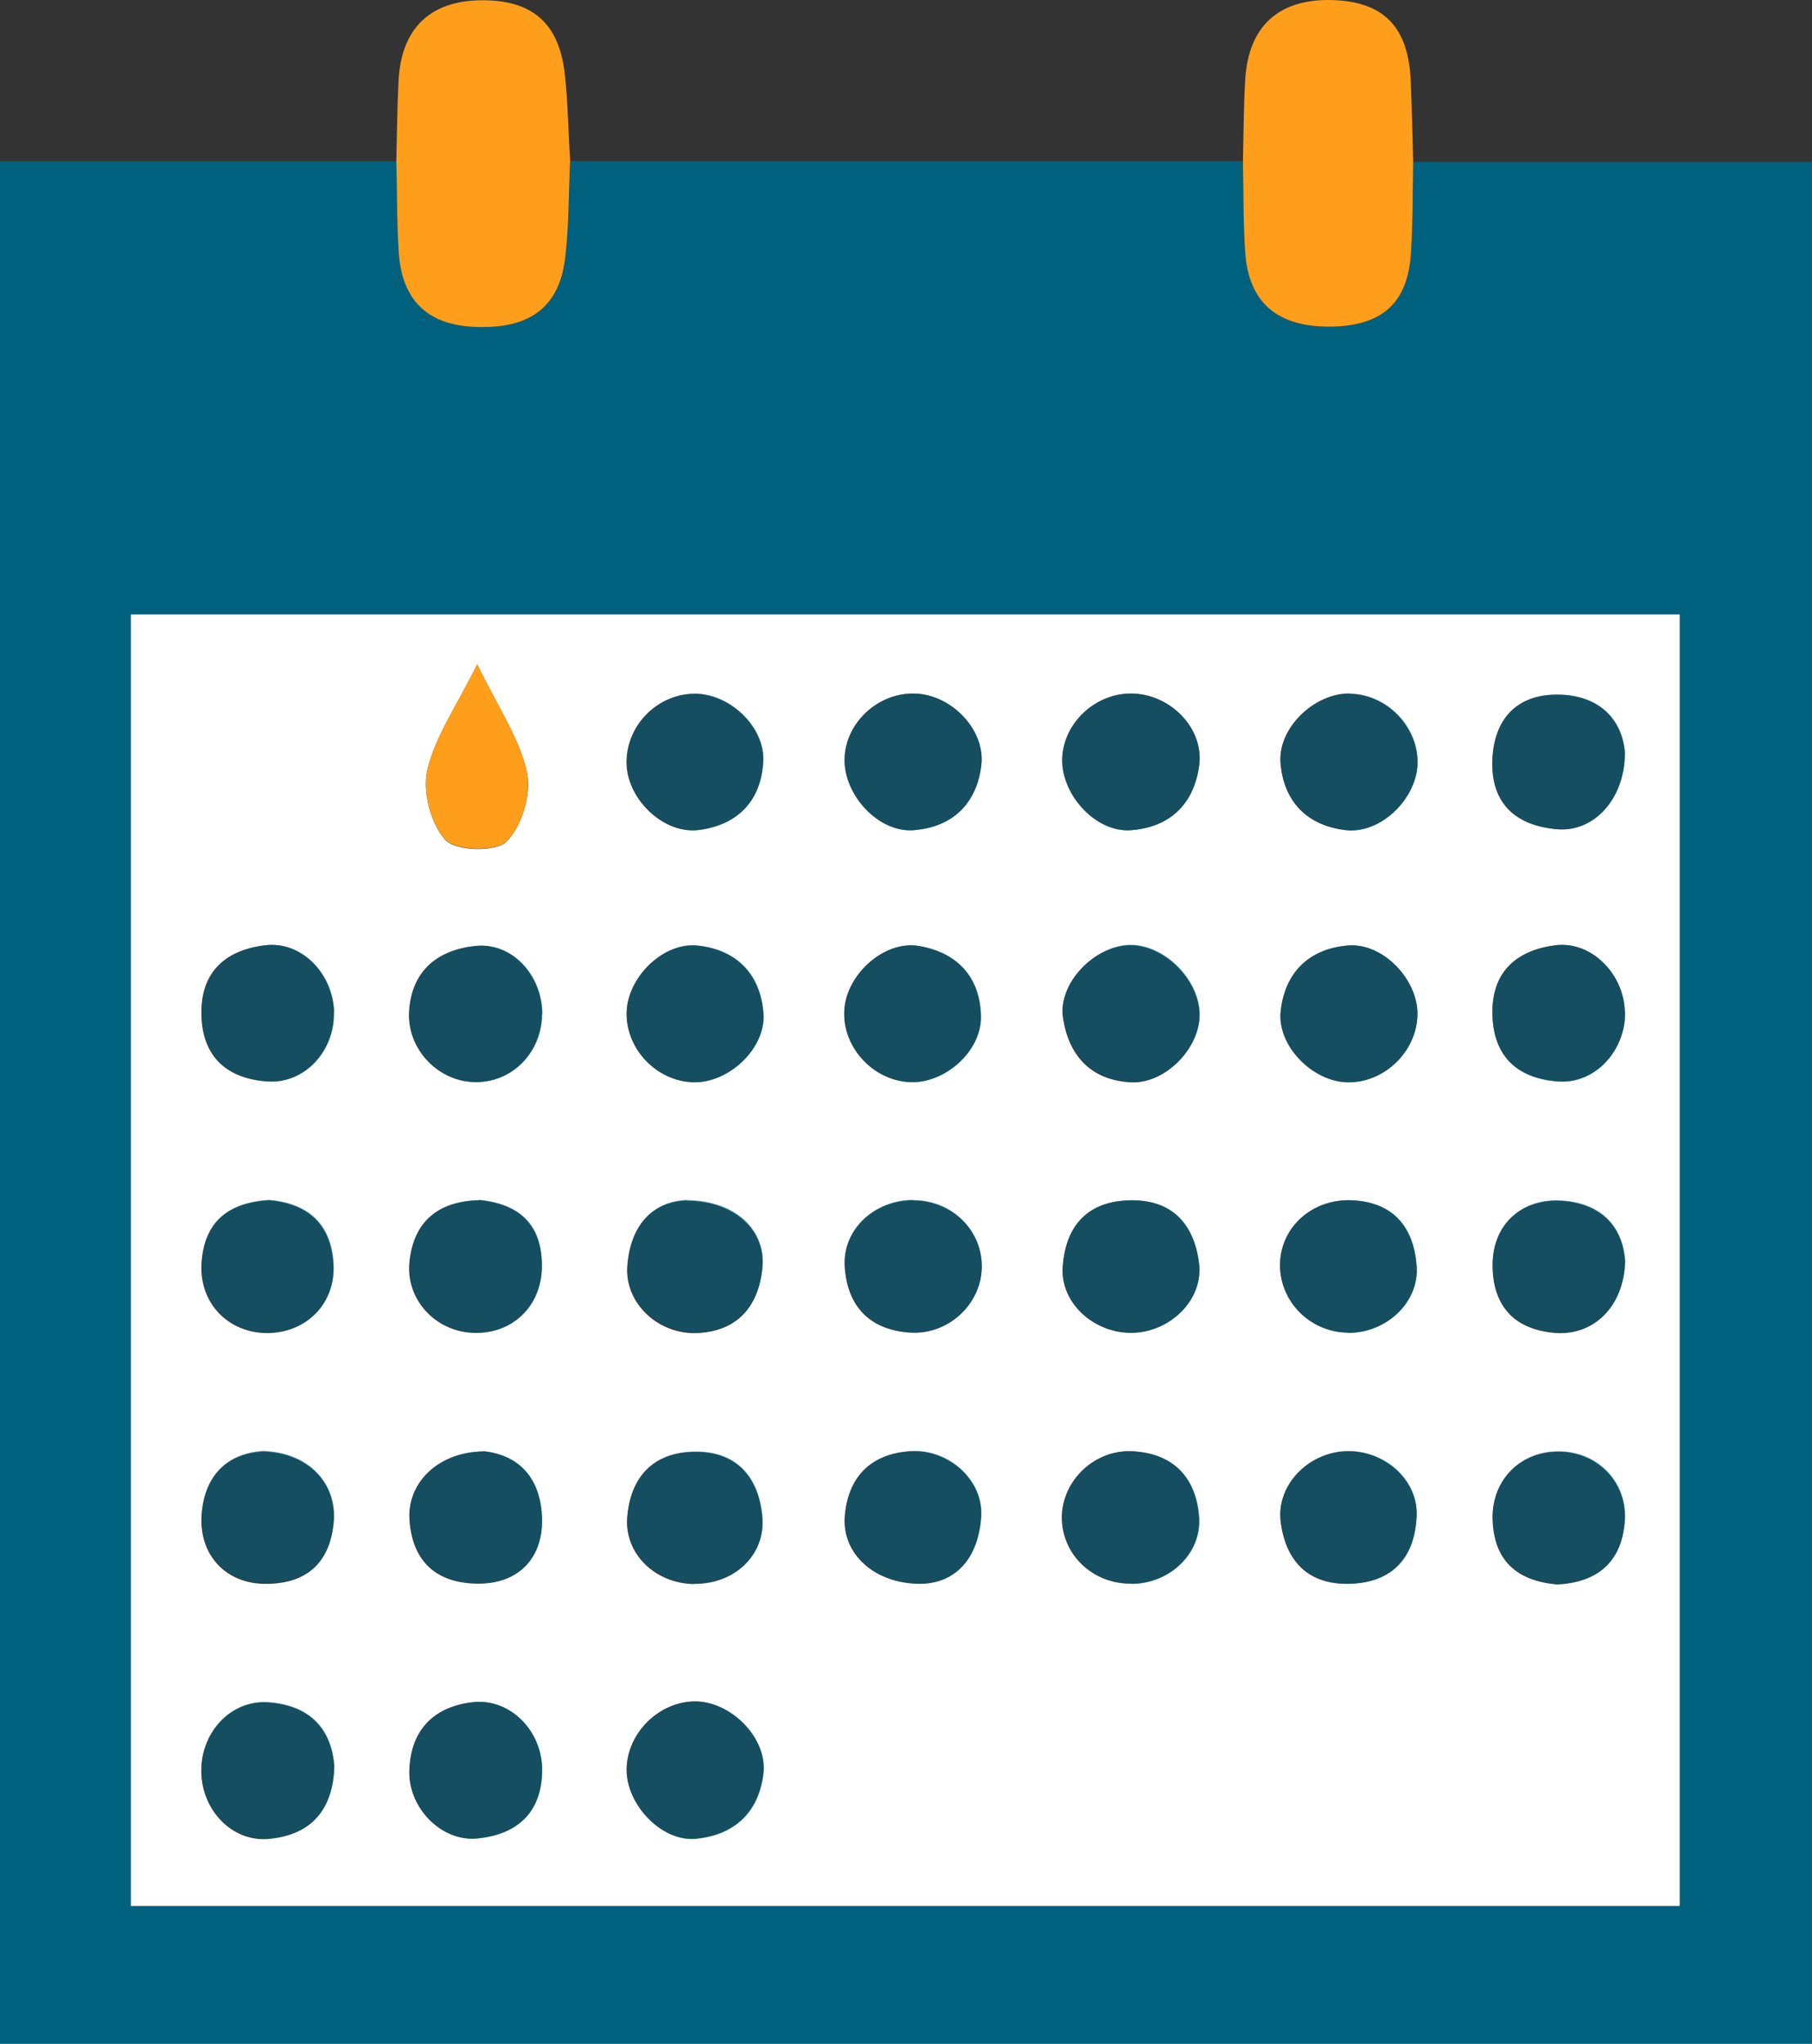 <svg width="133" height="150" viewBox="0 0 133 150" fill="none" xmlns="http://www.w3.org/2000/svg">
<rect x="0" y="0" width="133" height="150" fill="#333333" stroke="none"/>
<path d="M41.851 11.824C58.311 11.824 74.771 11.824 91.231 11.824C91.281 14.063 91.264 16.302 91.396 18.525C91.644 22.229 93.774 24.04 97.686 23.991C101.434 23.941 103.316 22.262 103.564 18.591C103.712 16.368 103.679 14.129 103.729 11.89H133V150H0V11.841C9.79 11.841 19.448 11.841 29.106 11.841C29.156 14.08 29.139 16.319 29.288 18.558C29.519 21.966 31.318 23.842 34.835 23.991C38.863 24.172 41.059 22.608 41.505 18.92C41.785 16.582 41.752 14.195 41.868 11.824H41.851ZM123.292 45.096H9.608V139.892H123.292V45.096Z" fill="#00617F"/>
<path d="M41.85 11.825C41.734 14.195 41.767 16.566 41.487 18.92C41.041 22.608 38.845 24.172 34.817 23.991C31.3 23.843 29.501 21.949 29.27 18.558C29.121 16.319 29.154 14.08 29.088 11.841C29.138 9.865 29.154 7.906 29.253 5.931C29.451 2.128 31.515 0.103 35.197 0.02C39.06 -0.045 41.057 1.667 41.47 5.536C41.685 7.626 41.718 9.734 41.85 11.825Z" fill="#FF9E1B"/>
<path d="M103.728 11.873C103.679 14.112 103.712 16.351 103.563 18.574C103.332 22.245 101.45 23.924 97.686 23.974C93.773 24.023 91.643 22.229 91.396 18.508C91.247 16.286 91.28 14.047 91.231 11.808C91.28 9.832 91.28 7.856 91.396 5.897C91.61 1.946 93.839 -0.095 97.752 0.003C101.549 0.102 103.382 1.963 103.547 5.947C103.629 7.922 103.679 9.881 103.728 11.857V11.873Z" fill="#FF9E1B"/>
<path d="M123.29 45.097V139.892H9.606V45.097H123.29ZM83.205 50.908C80.448 50.793 77.988 53.081 77.971 55.781C77.955 58.399 80.481 61.132 83.023 60.934C85.879 60.72 87.646 59.008 88.025 56.16C88.372 53.509 85.995 51.023 83.221 50.908H83.205ZM45.992 129.899C45.992 132.484 48.584 135.2 51.077 134.953C53.934 134.673 55.7 132.977 56.03 130.129C56.311 127.577 53.702 124.943 51.11 124.877C48.419 124.828 46.009 127.182 45.992 129.882V129.899ZM67.174 50.908C64.417 50.809 61.99 53.114 61.99 55.798C61.99 58.399 64.5 61.115 67.042 60.934C69.898 60.72 71.681 59.008 72.028 56.176C72.342 53.575 69.849 51.007 67.191 50.908H67.174ZM99.054 50.908C96.478 50.875 93.787 53.427 93.985 55.995C94.217 58.843 95.95 60.605 98.79 60.934C101.349 61.214 103.974 58.63 104.04 56.045C104.089 53.345 101.778 50.958 99.054 50.925V50.908ZM24.514 74.319C24.448 71.471 22.136 69.067 19.462 69.38C16.474 69.742 14.641 71.421 14.79 74.665C14.922 77.71 16.804 79.176 19.61 79.373C22.351 79.571 24.563 77.134 24.497 74.319H24.514ZM45.992 74.286C45.926 77.019 48.221 79.39 50.945 79.439C53.521 79.472 56.228 76.92 56.03 74.368C55.799 71.52 54.082 69.742 51.242 69.413C48.7 69.117 46.059 71.718 45.992 74.302V74.286ZM66.728 79.422C69.304 79.571 72.061 77.167 71.995 74.566C71.929 71.685 70.228 69.907 67.422 69.429C64.912 69.018 62.155 71.487 61.974 74.088C61.776 76.772 64.004 79.274 66.728 79.422ZM104.04 74.451C104.073 71.882 101.497 69.182 98.938 69.396C96.082 69.643 94.316 71.372 94.002 74.204C93.721 76.739 96.33 79.39 98.905 79.439C101.613 79.488 104.007 77.167 104.04 74.451ZM50.863 50.925C48.106 51.007 45.877 53.394 45.992 56.144C46.108 58.745 48.766 61.264 51.325 60.918C54.165 60.539 55.865 58.761 56.014 55.897C56.146 53.295 53.455 50.842 50.863 50.925ZM24.53 129.635C24.299 126.705 22.516 125.157 19.693 124.96C16.952 124.762 14.757 127.133 14.773 129.998C14.79 132.846 17.035 135.233 19.759 134.969C22.83 134.673 24.448 132.846 24.53 129.652V129.635ZM67.025 88.099C64.169 88.099 61.809 90.272 62.007 93.021C62.205 95.886 63.839 97.614 66.794 97.812C69.585 97.993 71.995 95.754 72.061 93.07C72.127 90.338 69.882 88.115 67.042 88.115L67.025 88.099ZM83.122 97.828C85.912 97.763 88.339 95.392 88.009 92.725C87.629 89.745 85.929 87.951 82.693 88.115C79.622 88.263 78.202 90.189 78.004 92.972C77.806 95.655 80.332 97.894 83.139 97.828H83.122ZM67.537 116.251C70.195 116.218 71.797 114.341 72.011 111.345C72.193 108.661 69.634 106.373 66.86 106.521C63.922 106.686 62.254 108.398 62.007 111.262C61.776 113.995 64.12 116.234 67.537 116.251ZM83.04 116.251C85.879 116.234 88.24 113.979 87.993 111.262C87.745 108.414 86.094 106.686 83.139 106.521C80.349 106.373 77.971 108.645 77.938 111.345C77.922 114.078 80.183 116.267 83.023 116.234L83.04 116.251ZM39.785 129.751C39.702 126.935 37.358 124.614 34.651 124.943C31.794 125.289 30.143 127.018 30.044 129.932C29.945 132.681 32.405 135.2 35.03 134.937C38.035 134.64 39.834 132.961 39.785 129.734V129.751ZM119.261 74.253C119.195 71.471 116.785 69.034 114.143 69.38C111.155 69.775 109.372 71.487 109.554 74.714C109.719 77.76 111.618 79.192 114.424 79.373C117.132 79.538 119.344 77.052 119.278 74.237L119.261 74.253ZM119.261 55.255C119.063 52.719 117.28 50.974 114.226 50.99C111.32 51.007 109.669 52.785 109.537 55.748C109.405 59.008 111.287 60.605 114.292 60.868C116.983 61.099 119.261 58.646 119.261 55.255ZM98.922 97.828C101.712 97.861 104.188 95.606 103.974 92.906C103.759 90.107 102.306 88.247 99.252 88.099C96.363 87.967 94.018 90.025 93.952 92.741C93.886 95.491 96.132 97.779 98.922 97.812V97.828ZM98.79 106.521C96.016 106.62 93.655 109.023 94.002 111.723C94.398 114.72 96.165 116.448 99.384 116.234C102.422 116.02 103.842 114.111 103.974 111.312C104.106 108.612 101.58 106.422 98.79 106.521ZM39.785 74.467C39.818 71.619 37.589 69.166 34.915 69.429C32.158 69.709 30.242 71.207 30.028 74.171C29.83 76.92 32.075 79.34 34.783 79.422C37.523 79.505 39.752 77.299 39.768 74.451L39.785 74.467ZM88.042 74.385C87.96 71.817 85.351 69.298 82.842 69.38C80.283 69.479 77.658 72.195 78.021 74.681C78.417 77.43 80.035 79.274 82.974 79.439C85.533 79.587 88.125 76.904 88.042 74.385ZM50.962 116.251C53.867 116.284 56.179 114.176 55.948 111.378C55.717 108.612 54.231 106.636 51.226 106.57C48.106 106.505 46.306 108.25 46.042 111.312C45.794 114.028 48.089 116.234 50.962 116.267V116.251ZM35.03 48.768C33.511 51.83 31.943 54.053 31.365 56.522C31.002 58.103 31.613 60.473 32.702 61.659C33.445 62.482 36.434 62.548 37.193 61.758C38.316 60.605 39.026 58.251 38.679 56.687C38.134 54.201 36.566 51.945 35.03 48.768ZM50.434 88.115C47.891 88.181 46.24 89.959 46.042 92.988C45.877 95.688 48.337 97.944 51.127 97.845C54.132 97.73 55.667 95.886 55.948 93.12C56.245 90.338 53.967 88.165 50.434 88.132V88.115ZM19.759 88.099C16.705 88.28 14.971 89.728 14.79 92.741C14.625 95.639 16.738 97.828 19.594 97.845C22.467 97.845 24.629 95.688 24.464 92.807C24.299 89.811 22.549 88.346 19.742 88.099H19.759ZM35.179 88.099C32.207 88.165 30.391 89.613 30.061 92.544C29.731 95.343 31.943 97.73 34.733 97.828C37.606 97.944 39.752 95.869 39.768 92.939C39.768 89.877 38.101 88.379 35.179 88.082V88.099ZM119.278 92.56C119.113 90.206 117.709 88.395 114.705 88.148C111.7 87.918 109.554 89.877 109.554 92.84C109.554 95.803 111.089 97.549 114.061 97.828C116.917 98.092 119.195 95.952 119.278 92.56ZM19.297 106.537C16.903 106.686 15.07 108.069 14.806 111.065C14.542 114.045 16.507 116.234 19.462 116.251C22.433 116.267 24.2 114.769 24.481 111.789C24.761 108.925 22.665 106.636 19.297 106.537ZM35.476 106.537C32.141 106.587 29.83 108.859 30.061 111.641C30.292 114.572 31.992 116.185 34.981 116.234C38.051 116.3 39.95 114.341 39.768 111.246C39.603 108.266 37.886 106.768 35.476 106.521V106.537ZM114.325 116.3C117.181 116.136 118.981 114.736 119.245 111.756C119.493 108.908 117.363 106.636 114.523 106.554C111.651 106.472 109.488 108.595 109.554 111.493C109.636 114.506 111.287 116.037 114.325 116.3Z" fill="white"/>
<path opacity="0.6" d="M83.206 50.908C85.979 51.024 88.357 53.51 88.01 56.16C87.647 59.008 85.864 60.721 83.007 60.934C80.465 61.132 77.939 58.399 77.956 55.782C77.972 53.098 80.449 50.793 83.189 50.908H83.206Z" fill="#00617F"/>
<path opacity="0.6" d="M46.01 129.899C46.01 127.182 48.437 124.828 51.128 124.894C53.72 124.943 56.329 127.594 56.048 130.146C55.734 132.994 53.951 134.69 51.095 134.969C48.602 135.216 45.994 132.483 46.01 129.915V129.899Z" fill="#00617F"/>
<path opacity="0.6" d="M67.191 50.908C69.85 50.991 72.342 53.559 72.029 56.177C71.682 59.008 69.899 60.72 67.043 60.934C64.5 61.115 61.991 58.416 61.991 55.798C61.991 53.114 64.434 50.81 67.175 50.908H67.191Z" fill="#00617F"/>
<path opacity="0.6" d="M99.073 50.908C101.797 50.941 104.125 53.312 104.059 56.028C104.009 58.613 101.368 61.214 98.809 60.918C95.953 60.605 94.236 58.827 94.004 55.979C93.806 53.427 96.481 50.875 99.073 50.892V50.908Z" fill="#00617F"/>
<path opacity="0.6" d="M24.517 74.319C24.582 77.134 22.37 79.57 19.63 79.373C16.823 79.175 14.941 77.71 14.809 74.664C14.66 71.421 16.493 69.742 19.481 69.38C22.156 69.05 24.467 71.471 24.533 74.319H24.517Z" fill="#00617F"/>
<path opacity="0.6" d="M46.009 74.286C46.075 71.701 48.717 69.1 51.259 69.396C54.115 69.725 55.832 71.504 56.047 74.352C56.245 76.92 53.538 79.472 50.962 79.422C48.221 79.389 45.927 77.002 46.009 74.269V74.286Z" fill="#00617F"/>
<path opacity="0.6" d="M66.745 79.423C64.021 79.258 61.792 76.772 61.99 74.089C62.172 71.488 64.945 69.018 67.438 69.43C70.245 69.891 71.945 71.685 72.011 74.567C72.078 77.184 69.32 79.588 66.745 79.423Z" fill="#00617F"/>
<path opacity="0.6" d="M104.042 74.451C104.009 77.167 101.615 79.489 98.908 79.439C96.332 79.39 93.707 76.739 94.004 74.204C94.318 71.372 96.085 69.627 98.941 69.397C101.5 69.183 104.059 71.883 104.042 74.451Z" fill="#00617F"/>
<path opacity="0.6" d="M50.882 50.908C53.474 50.826 56.165 53.279 56.033 55.88C55.884 58.745 54.184 60.523 51.344 60.901C48.785 61.247 46.127 58.728 46.011 56.127C45.896 53.394 48.125 51.007 50.882 50.908Z" fill="#00617F"/>
<path opacity="0.6" d="M24.548 129.619C24.465 132.797 22.848 134.641 19.777 134.937C17.053 135.201 14.807 132.813 14.791 129.965C14.774 127.117 16.97 124.73 19.711 124.927C22.55 125.141 24.317 126.673 24.548 129.603V129.619Z" fill="#00617F"/>
<path opacity="0.6" d="M67.045 88.082C69.884 88.082 72.129 90.304 72.063 93.037C71.997 95.737 69.587 97.976 66.797 97.779C63.842 97.581 62.224 95.836 62.009 92.988C61.811 90.239 64.172 88.065 67.028 88.065L67.045 88.082Z" fill="#00617F"/>
<path opacity="0.6" d="M83.141 97.812C80.351 97.877 77.825 95.638 78.007 92.955C78.205 90.173 79.624 88.263 82.695 88.098C85.931 87.934 87.632 89.728 88.011 92.708C88.341 95.375 85.931 97.746 83.124 97.812H83.141Z" fill="#00617F"/>
<path opacity="0.6" d="M67.557 116.234C64.139 116.218 61.795 113.979 62.026 111.246C62.274 108.398 63.925 106.686 66.88 106.504C69.67 106.34 72.212 108.645 72.031 111.328C71.816 114.324 70.215 116.185 67.557 116.234Z" fill="#00617F"/>
<path opacity="0.6" d="M83.057 116.235C80.201 116.251 77.939 114.078 77.972 111.345C77.989 108.645 80.382 106.373 83.172 106.522C86.128 106.686 87.779 108.415 88.026 111.263C88.274 113.979 85.913 116.235 83.073 116.251L83.057 116.235Z" fill="#00617F"/>
<path opacity="0.6" d="M39.802 129.751C39.852 132.961 38.052 134.64 35.048 134.937C32.406 135.2 29.963 132.681 30.062 129.932C30.161 127.018 31.828 125.273 34.668 124.943C37.375 124.614 39.72 126.935 39.802 129.751Z" fill="#00617F"/>
<path opacity="0.6" d="M119.279 74.254C119.345 77.052 117.133 79.555 114.426 79.39C111.619 79.209 109.72 77.777 109.555 74.731C109.374 71.504 111.173 69.792 114.145 69.397C116.786 69.035 119.197 71.488 119.263 74.27L119.279 74.254Z" fill="#00617F"/>
<path opacity="0.6" d="M119.28 55.238C119.28 58.629 117.018 61.082 114.31 60.852C111.306 60.605 109.424 58.991 109.556 55.732C109.671 52.768 111.339 50.99 114.244 50.974C117.282 50.957 119.065 52.702 119.28 55.238Z" fill="#00617F"/>
<path opacity="0.6" d="M98.938 97.812C96.148 97.779 93.919 95.49 93.969 92.741C94.035 90.025 96.363 87.95 99.269 88.098C102.323 88.246 103.776 90.107 103.99 92.906C104.205 95.606 101.728 97.861 98.938 97.828V97.812Z" fill="#00617F"/>
<path opacity="0.6" d="M98.806 106.504C101.596 106.405 104.122 108.579 103.99 111.295C103.858 114.094 102.455 116.003 99.4 116.218C96.181 116.432 94.415 114.703 94.018 111.707C93.655 109.007 96.016 106.603 98.806 106.504Z" fill="#00617F"/>
<path opacity="0.6" d="M39.802 74.45C39.769 77.282 37.556 79.504 34.816 79.422C32.108 79.34 29.863 76.92 30.061 74.171C30.276 71.191 32.191 69.709 34.948 69.429C37.623 69.149 39.835 71.602 39.818 74.467L39.802 74.45Z" fill="#00617F"/>
<path opacity="0.6" d="M88.059 74.351C88.141 76.854 85.549 79.537 82.991 79.406C80.052 79.241 78.451 77.397 78.038 74.648C77.674 72.162 80.299 69.445 82.859 69.347C85.351 69.248 87.976 71.767 88.059 74.351Z" fill="#00617F"/>
<path opacity="0.6" d="M50.981 116.234C48.108 116.201 45.813 113.995 46.061 111.278C46.342 108.216 48.141 106.471 51.245 106.537C54.25 106.603 55.736 108.578 55.967 111.344C56.198 114.159 53.886 116.25 50.981 116.217V116.234Z" fill="#00617F"/>
<path d="M35.032 48.751C36.567 51.928 38.135 54.184 38.68 56.67C39.027 58.234 38.317 60.605 37.194 61.74C36.435 62.531 33.447 62.448 32.704 61.642C31.614 60.456 31.003 58.086 31.366 56.505C31.944 54.036 33.513 51.813 35.032 48.751Z" fill="#FF9E1B"/>
<path opacity="0.6" d="M50.452 88.082C53.985 88.115 56.263 90.288 55.966 93.07C55.669 95.836 54.15 97.68 51.145 97.795C48.355 97.894 45.895 95.638 46.06 92.939C46.258 89.926 47.909 88.148 50.452 88.065V88.082Z" fill="#00617F"/>
<path opacity="0.6" d="M19.775 88.065C22.582 88.312 24.332 89.778 24.497 92.774C24.645 95.655 22.499 97.828 19.627 97.812C16.754 97.812 14.657 95.622 14.822 92.708C14.987 89.695 16.721 88.23 19.792 88.065H19.775Z" fill="#00617F"/>
<path opacity="0.6" d="M35.197 88.065C38.119 88.362 39.803 89.844 39.786 92.922C39.786 95.853 37.623 97.91 34.751 97.812C31.961 97.713 29.748 95.309 30.079 92.527C30.425 89.597 32.225 88.148 35.197 88.082V88.065Z" fill="#00617F"/>
<path opacity="0.6" d="M119.296 92.527C119.213 95.919 116.935 98.059 114.079 97.795C111.124 97.516 109.572 95.787 109.572 92.807C109.572 89.844 111.718 87.885 114.723 88.115C117.727 88.346 119.114 90.173 119.296 92.527Z" fill="#00617F"/>
<path opacity="0.6" d="M19.315 106.487C22.683 106.603 24.763 108.874 24.499 111.739C24.218 114.702 22.452 116.217 19.48 116.201C16.525 116.184 14.56 113.995 14.824 111.015C15.088 108.018 16.921 106.635 19.315 106.487Z" fill="#00617F"/>
<path opacity="0.6" d="M35.494 106.505C37.888 106.752 39.621 108.25 39.787 111.23C39.952 114.308 38.07 116.268 34.999 116.218C32.011 116.152 30.31 114.539 30.079 111.625C29.864 108.843 32.159 106.554 35.494 106.521V106.505Z" fill="#00617F"/>
<path opacity="0.6" d="M114.344 116.267C111.307 116.02 109.656 114.489 109.573 111.46C109.507 108.562 111.67 106.439 114.543 106.521C117.382 106.587 119.512 108.875 119.264 111.723C119 114.703 117.201 116.119 114.344 116.267Z" fill="#00617F"/>
</svg>
